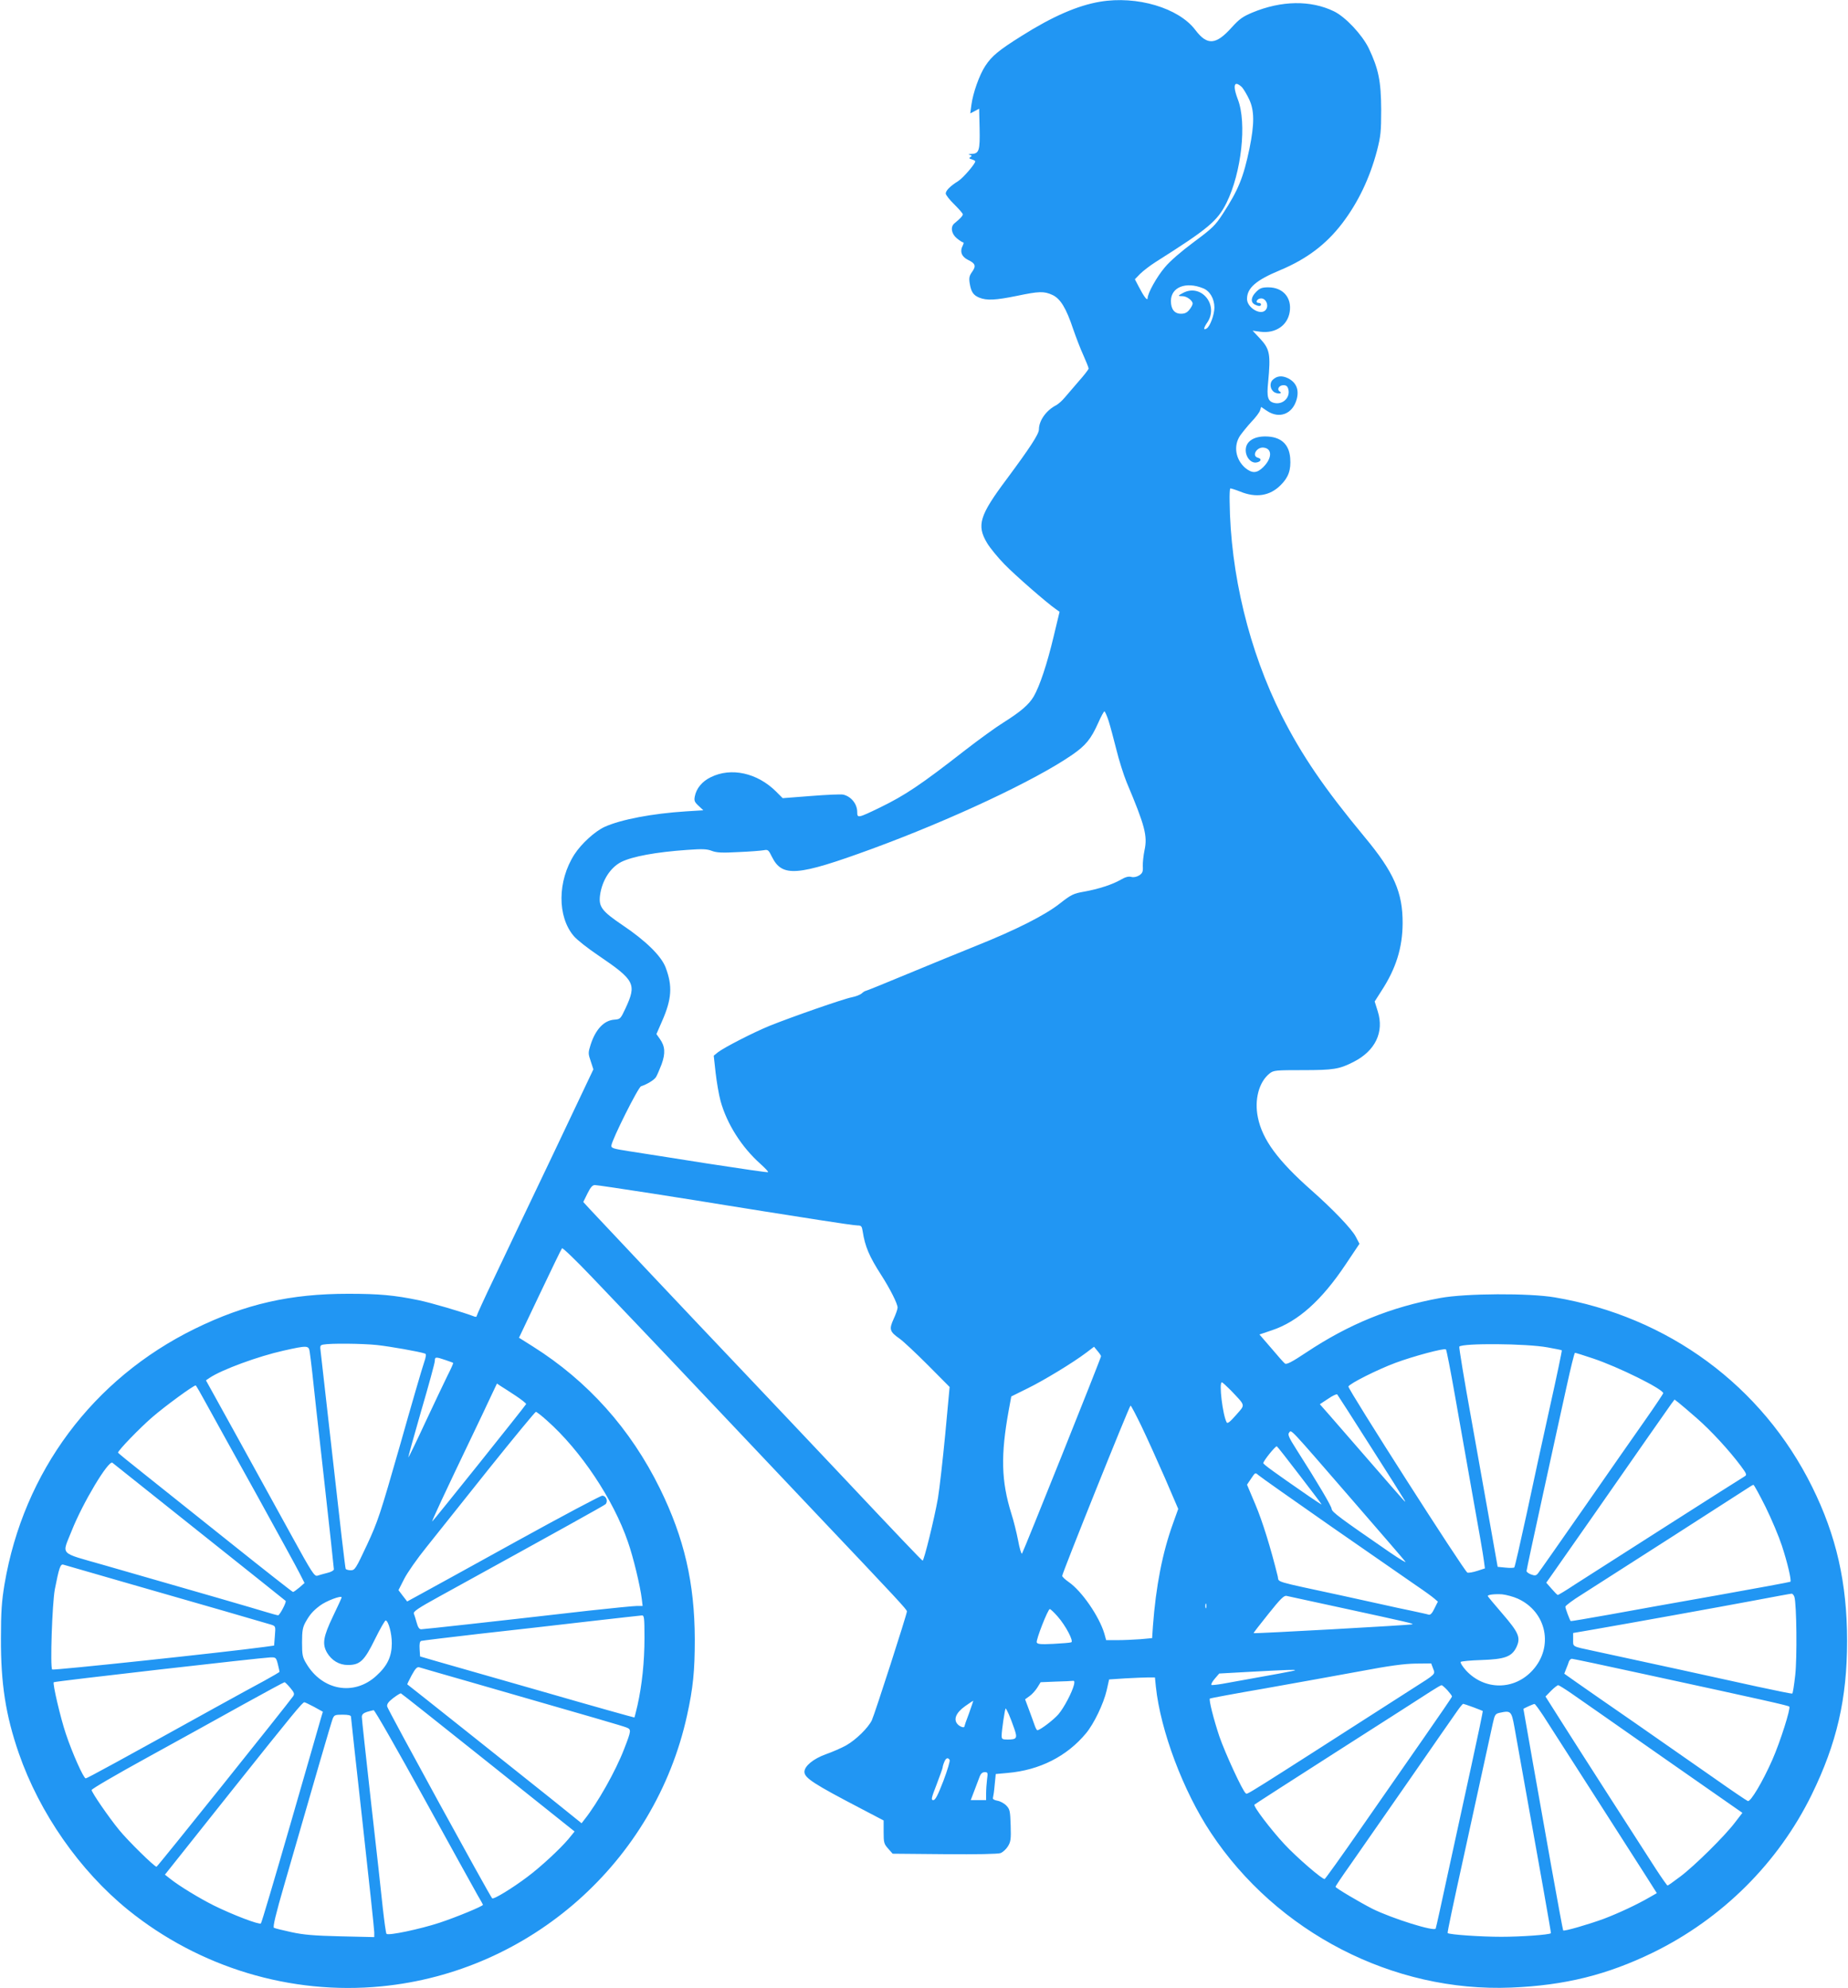 <?xml version="1.0" standalone="no"?>
<!DOCTYPE svg PUBLIC "-//W3C//DTD SVG 20010904//EN"
 "http://www.w3.org/TR/2001/REC-SVG-20010904/DTD/svg10.dtd">
<svg version="1.0" xmlns="http://www.w3.org/2000/svg"
 width="1190pt" height="1280pt" viewBox="0 0 1190 1280"
 preserveAspectRatio="xMidYMid meet">
<g transform="translate(0,1280) scale(0.1,-0.1)"
fill="#2196f3" stroke="none">
<path d="M7084 12789 c-144 -24 -307 -95 -505 -220 -147 -92 -193 -130 -234
-193 -38 -57 -80 -175 -90 -253 l-7 -53 29 15 28 15 3 -125 c3 -143 -3 -164
-51 -166 -20 -1 -25 -3 -13 -6 15 -4 16 -7 5 -14 -11 -7 -9 -10 9 -15 12 -4
22 -9 22 -13 0 -16 -79 -108 -110 -127 -51 -32 -80 -61 -80 -80 0 -9 25 -41
55 -70 30 -30 55 -58 55 -64 0 -9 -16 -27 -54 -58 -27 -22 -20 -67 15 -96 17
-14 35 -26 40 -26 6 0 5 -8 -1 -20 -21 -39 -8 -73 33 -93 48 -23 54 -39 27
-77 -18 -25 -21 -39 -16 -72 9 -57 23 -78 61 -94 49 -20 105 -17 243 11 144
30 174 31 229 6 52 -24 89 -86 134 -221 18 -52 47 -128 66 -169 18 -40 33 -78
33 -84 0 -5 -28 -42 -63 -81 -34 -39 -75 -87 -91 -106 -16 -19 -40 -41 -55
-49 -64 -33 -111 -99 -111 -156 0 -30 -58 -118 -207 -319 -176 -235 -195 -298
-127 -412 19 -32 70 -94 112 -137 70 -72 272 -248 331 -289 l24 -17 -38 -158
c-42 -177 -90 -321 -129 -388 -32 -53 -82 -96 -196 -168 -47 -29 -157 -109
-245 -177 -287 -224 -386 -290 -550 -370 -141 -68 -145 -69 -145 -28 0 52 -40
101 -91 112 -15 3 -108 -1 -208 -9 l-181 -14 -43 43 c-121 120 -289 157 -420
92 -56 -27 -93 -72 -103 -124 -5 -27 -2 -36 24 -60 l31 -29 -112 -7 c-217 -14
-418 -52 -524 -100 -63 -29 -150 -109 -194 -177 -110 -171 -111 -401 -4 -526
19 -23 90 -79 157 -124 237 -161 249 -184 175 -343 -31 -66 -33 -68 -70 -71
-67 -4 -122 -62 -154 -162 -16 -51 -16 -57 1 -106 l17 -52 -261 -550 c-144
-302 -314 -657 -376 -789 -63 -131 -114 -243 -114 -248 0 -6 -6 -8 -14 -5 -72
28 -283 90 -362 106 -155 32 -254 41 -451 41 -375 0 -663 -66 -988 -225 -657
-322 -1103 -920 -1226 -1645 -18 -110 -23 -174 -23 -350 -1 -289 30 -492 115
-738 134 -386 392 -756 704 -1009 459 -371 1048 -549 1631 -492 960 93 1761
802 1968 1744 39 176 50 287 50 490 -1 363 -68 652 -224 970 -189 385 -465
693 -819 916 l-89 56 135 284 c74 156 138 288 142 292 5 4 91 -79 192 -185
101 -106 231 -242 289 -303 58 -60 256 -270 441 -465 184 -195 499 -528 700
-740 546 -576 599 -633 599 -645 0 -18 -208 -663 -226 -701 -24 -49 -101 -125
-166 -162 -29 -16 -88 -42 -131 -57 -80 -29 -137 -76 -137 -113 0 -39 60 -78
363 -236 l147 -77 0 -74 c0 -68 2 -77 29 -107 l29 -33 335 -3 c208 -2 344 1
360 7 15 6 36 25 47 43 18 29 21 46 18 135 -3 91 -5 104 -27 127 -13 14 -39
29 -58 32 -22 4 -32 11 -29 19 2 7 8 44 11 83 l7 70 77 7 c206 18 381 107 504
255 51 61 113 190 133 276 l16 71 105 7 c58 3 125 6 148 6 l42 0 6 -60 c30
-283 176 -672 354 -940 425 -642 1174 -1028 1933 -997 347 14 619 82 915 226
445 218 806 577 1021 1016 162 331 228 618 228 990 0 373 -69 677 -225 992
-322 651 -928 1097 -1658 1220 -165 28 -573 26 -736 -4 -319 -58 -589 -168
-864 -351 -93 -62 -127 -79 -137 -71 -7 5 -47 50 -88 99 l-76 88 80 27 c168
56 320 192 475 424 l89 133 -24 46 c-27 51 -149 178 -285 298 -216 191 -316
326 -345 469 -24 115 7 230 76 284 25 20 40 21 213 21 198 0 235 6 327 53 140
71 198 192 156 325 l-20 64 44 69 c94 144 135 278 136 434 1 199 -56 329 -244
555 -262 316 -406 528 -535 783 -210 418 -330 913 -335 1380 -1 42 1 79 4 82
2 2 31 -7 64 -20 102 -42 191 -28 260 41 51 50 68 98 62 175 -7 91 -62 139
-161 139 -73 0 -121 -31 -125 -81 -4 -47 30 -91 66 -87 32 4 40 24 12 31 -42
11 -8 71 38 65 55 -7 54 -68 -3 -125 -41 -41 -72 -42 -116 -6 -63 54 -78 143
-33 209 15 21 48 62 74 90 26 27 51 60 54 72 l7 22 37 -25 c80 -54 166 -21
192 75 16 60 -2 106 -53 133 -40 21 -75 18 -102 -9 -23 -23 -15 -66 14 -81 26
-12 52 -6 31 7 -20 13 -3 40 24 40 19 0 27 -7 32 -26 14 -54 -36 -102 -92 -88
-40 10 -48 38 -38 133 17 182 11 213 -53 282 l-47 50 51 -7 c97 -12 175 41
188 129 14 91 -44 157 -138 157 -40 0 -54 -5 -78 -29 -34 -34 -37 -66 -10 -81
25 -13 41 -13 41 0 0 6 -7 10 -16 10 -21 0 -12 24 10 28 37 8 62 -48 34 -76
-34 -34 -118 19 -118 73 0 71 58 121 212 185 172 72 297 166 401 302 102 134
177 290 224 468 24 94 27 122 27 265 -1 183 -17 261 -80 394 -43 88 -150 202
-224 238 -150 73 -339 70 -526 -8 -62 -26 -84 -42 -132 -95 -102 -114 -158
-118 -234 -18 -107 143 -377 223 -614 183z m914 -551 c11 -13 32 -48 46 -78
34 -72 34 -158 2 -316 -39 -186 -71 -266 -172 -421 -48 -74 -66 -92 -186 -181
-82 -61 -154 -123 -187 -163 -52 -61 -111 -167 -111 -199 -1 -20 -24 10 -57
74 l-25 48 33 34 c19 19 63 53 99 76 340 215 399 264 458 382 96 194 132 514
73 666 -24 63 -27 100 -8 100 8 0 23 -10 35 -22z m-251 -1294 c44 -17 73 -68
73 -124 0 -46 -28 -122 -50 -135 -22 -14 -21 3 5 40 74 111 -39 250 -155 190
-37 -19 -37 -22 -5 -22 27 0 65 -28 65 -48 0 -7 -9 -24 -21 -39 -15 -19 -30
-26 -54 -26 -42 0 -65 29 -65 82 0 89 96 127 207 82z m-608 -2786 c11 -35 33
-118 50 -185 16 -66 46 -161 66 -210 118 -280 135 -345 115 -437 -7 -34 -12
-80 -11 -103 2 -35 -2 -45 -23 -59 -17 -10 -35 -14 -51 -10 -18 5 -39 -1 -68
-18 -54 -31 -142 -60 -237 -77 -68 -12 -82 -19 -155 -76 -96 -76 -285 -171
-540 -273 -99 -40 -298 -121 -442 -181 -144 -60 -265 -109 -269 -109 -4 0 -15
-7 -25 -16 -10 -9 -39 -20 -64 -25 -50 -9 -386 -126 -530 -184 -103 -42 -292
-139 -332 -170 l-27 -22 12 -109 c7 -61 21 -143 32 -183 41 -148 136 -297 256
-404 30 -27 53 -51 50 -54 -2 -3 -179 23 -393 56 -213 34 -440 69 -503 79
-103 16 -115 20 -113 37 4 38 173 376 191 381 39 13 84 40 96 59 7 11 23 48
36 82 26 72 23 116 -11 164 l-22 31 37 85 c62 141 67 225 23 342 -27 74 -127
173 -279 275 -133 90 -154 118 -144 193 13 94 66 177 136 213 72 36 225 64
425 78 97 7 127 6 158 -6 31 -12 66 -14 173 -8 74 3 147 9 163 12 26 5 30 2
52 -43 66 -132 161 -125 642 51 510 187 1054 442 1291 606 87 60 121 101 168
206 18 41 36 74 40 74 3 0 16 -28 27 -62z m-2935 -3043 c193 -30 405 -64 471
-75 66 -11 179 -28 250 -40 72 -11 229 -36 350 -55 121 -19 232 -35 247 -35
24 0 28 -5 33 -37 15 -98 42 -162 120 -283 57 -89 105 -184 105 -209 0 -10
-12 -44 -26 -74 -30 -66 -25 -81 39 -126 23 -16 105 -93 182 -170 l140 -141
-28 -302 c-16 -167 -37 -352 -47 -413 -23 -132 -91 -407 -99 -403 -8 4 -157
160 -541 568 -179 189 -455 482 -615 650 -332 349 -919 972 -985 1043 l-44 48
27 55 c20 40 32 54 48 54 12 0 180 -25 373 -55z m-1776 -975 c83 -9 271 -42
309 -55 9 -3 7 -19 -7 -60 -11 -31 -81 -271 -155 -533 -127 -443 -142 -489
-212 -639 -72 -154 -78 -163 -104 -163 -15 0 -30 4 -33 9 -3 4 -39 312 -80
682 -42 371 -78 693 -81 716 -5 38 -4 42 17 46 46 9 251 7 346 -3z m7537 -15
c49 -9 91 -17 92 -19 2 -2 -32 -165 -76 -362 -44 -197 -112 -510 -151 -694
-40 -184 -75 -338 -79 -342 -3 -3 -29 -4 -57 -1 l-50 5 -42 237 c-23 130 -80
447 -126 706 -47 258 -82 472 -79 475 23 23 432 20 568 -5z m-7971 -27 c3 -18
10 -76 16 -128 5 -52 39 -358 75 -678 36 -321 65 -590 65 -596 0 -7 -19 -18
-42 -23 -24 -6 -52 -14 -64 -18 -19 -6 -36 20 -166 257 -80 145 -236 429 -348
632 l-204 369 24 16 c79 53 314 139 476 175 152 34 162 34 168 -6z m5096 -30
c0 -12 -501 -1262 -509 -1271 -4 -4 -16 34 -25 85 -10 51 -29 128 -43 171 -66
211 -70 378 -17 669 l16 87 101 50 c107 52 296 167 382 232 l50 38 22 -27 c13
-15 23 -30 23 -34z m2279 -253 c28 -159 80 -452 115 -650 36 -198 68 -383 71
-411 l7 -52 -49 -16 c-28 -9 -56 -14 -64 -11 -20 8 -772 1184 -766 1198 7 19
189 110 302 152 115 43 317 97 326 87 4 -4 30 -137 58 -297z m888 239 c163
-54 453 -198 453 -224 0 -4 -50 -79 -111 -166 -62 -88 -240 -343 -397 -569
-157 -225 -291 -417 -299 -426 -12 -14 -19 -15 -44 -6 -16 6 -29 16 -29 22 0
6 47 226 105 490 58 264 126 578 153 698 26 119 50 217 54 217 4 0 56 -16 115
-36z m-7390 -10 c26 -9 49 -17 51 -19 2 -2 -14 -38 -36 -81 -22 -44 -85 -178
-142 -299 -56 -121 -106 -224 -110 -228 -4 -4 33 128 81 295 49 167 89 313 89
326 0 26 5 27 67 6z m5059 -196 c97 -103 94 -89 34 -158 -38 -43 -55 -58 -61
-48 -26 48 -51 258 -31 258 4 0 30 -24 58 -52z m-4603 -36 c37 -25 66 -48 65
-52 -6 -13 -603 -759 -605 -756 -3 3 76 173 262 561 37 77 87 182 111 234 l44
93 27 -18 c16 -9 59 -38 96 -62z m-1989 -60 c38 -70 182 -329 319 -576 136
-247 262 -476 278 -509 l30 -59 -33 -29 c-18 -15 -36 -28 -41 -29 -4 0 -186
143 -405 318 -218 174 -470 375 -559 446 -90 71 -163 131 -163 133 0 14 138
157 220 228 82 71 265 205 280 205 3 0 36 -58 74 -128z m7493 -267 c116 -181
214 -337 218 -345 11 -21 12 -22 -220 245 -115 132 -235 270 -267 307 l-59 67
53 35 c29 20 55 32 59 28 3 -4 101 -155 216 -337z m2098 185 c91 -79 210 -208
286 -310 36 -49 39 -56 24 -65 -39 -23 -935 -595 -1094 -697 -57 -38 -107 -68
-110 -67 -3 0 -21 18 -40 40 l-34 39 41 58 c22 31 141 201 264 377 295 424
475 681 500 716 l21 28 26 -20 c14 -11 67 -56 116 -99z m-3575 -52 c35 -73
103 -223 151 -333 l86 -200 -34 -95 c-67 -185 -110 -403 -129 -661 l-5 -76
-76 -7 c-42 -3 -108 -6 -148 -6 l-72 0 -12 43 c-33 110 -145 273 -229 331 -23
16 -42 34 -42 40 0 18 433 1096 440 1096 4 0 35 -60 70 -132z m-3828 36 c217
-192 427 -507 521 -780 35 -99 80 -287 90 -371 l5 -43 -38 0 c-21 0 -159 -14
-307 -30 -610 -70 -1065 -120 -1081 -120 -12 0 -21 13 -29 43 -7 23 -14 49
-18 58 -5 13 29 36 162 109 803 442 1060 585 1072 595 18 18 5 55 -21 55 -11
0 -259 -132 -551 -293 -293 -162 -571 -315 -619 -341 l-86 -47 -28 36 -28 37
36 71 c20 40 85 133 145 207 59 74 240 301 401 503 162 202 298 367 303 367 4
0 37 -25 71 -56z m5179 -504 c184 -212 341 -394 349 -405 8 -10 -37 17 -100
60 -322 222 -374 260 -375 280 -2 19 -86 162 -227 383 -49 77 -57 96 -47 108
16 19 -9 46 400 -426z m-332 151 c78 -101 141 -185 141 -187 0 -2 -37 22 -82
53 -229 158 -293 205 -293 213 0 14 78 111 87 108 4 -2 70 -86 147 -187z
m-7084 -366 c303 -241 552 -440 554 -442 8 -6 -38 -93 -48 -93 -6 0 -45 11
-88 24 -72 22 -384 113 -1033 299 -296 85 -272 60 -208 222 71 179 237 456
262 437 6 -5 259 -206 561 -447z m7285 38 c245 -170 490 -340 545 -378 55 -37
110 -77 122 -88 l22 -19 -22 -44 c-14 -30 -26 -43 -37 -40 -8 3 -60 14 -115
26 -55 11 -118 25 -140 30 -22 5 -157 35 -300 66 -454 98 -408 84 -417 124
-45 183 -99 357 -144 463 l-54 128 27 40 c26 39 26 39 47 21 12 -11 221 -158
466 -329z m2799 125 c39 -79 86 -191 105 -249 36 -109 63 -225 55 -233 -2 -2
-211 -41 -464 -86 -253 -45 -570 -101 -704 -126 -135 -24 -245 -43 -247 -41
-6 7 -34 81 -34 92 0 7 48 43 108 80 170 108 1023 655 1062 681 19 13 38 24
41 24 4 0 39 -64 78 -142z m-10559 -488 c482 -138 896 -258 935 -270 30 -10
30 -10 25 -72 l-5 -63 -65 -9 c-251 -34 -1357 -152 -1364 -145 -14 12 0 424
17 516 27 138 36 165 55 159 9 -3 190 -55 402 -116z m8964 -103 c186 -85 232
-311 95 -461 -118 -130 -309 -130 -428 -2 -24 27 -39 51 -35 56 5 4 65 10 134
12 149 5 194 21 224 81 30 63 17 94 -90 218 -52 60 -94 111 -94 113 0 9 46 14
93 11 27 -3 72 -15 101 -28z m1781 11 c14 -47 18 -392 5 -505 -7 -62 -15 -115
-19 -117 -3 -2 -105 19 -226 45 -197 44 -804 176 -1055 230 -140 30 -130 25
-130 73 l0 42 128 22 c242 42 808 144 1037 187 127 24 235 44 241 44 7 1 15
-9 19 -21z m-2930 -67 c461 -100 476 -104 470 -109 -5 -5 -1017 -61 -1023 -57
-1 1 41 56 95 123 78 98 101 120 117 117 12 -3 165 -36 341 -74z m-6425 64 c0
-3 -25 -58 -56 -122 -63 -132 -70 -178 -38 -234 30 -50 78 -79 134 -79 78 0
106 26 175 167 33 67 64 121 69 120 18 -6 39 -83 39 -147 0 -85 -28 -145 -100
-210 -143 -131 -348 -95 -451 80 -24 40 -27 55 -27 135 0 74 4 97 22 130 28
50 48 73 93 107 41 31 140 68 140 53z m5567 -67 c-3 -7 -5 -2 -5 12 0 14 2 19
5 13 2 -7 2 -19 0 -25z m-957 -55 c53 -60 106 -162 88 -167 -7 -3 -59 -7 -115
-10 -81 -4 -102 -2 -107 9 -6 16 72 215 84 215 5 0 27 -21 50 -47z m-2660
-140 c0 -153 -16 -303 -45 -433 -10 -41 -18 -76 -20 -78 -1 -1 -263 72 -581
164 -319 91 -628 180 -689 197 l-110 32 -3 48 c-2 32 1 49 10 52 7 2 177 23
378 46 201 22 514 58 695 79 182 21 338 38 348 39 15 1 17 -12 17 -146z
m-2361 -167 c6 -25 11 -47 11 -50 0 -2 -44 -28 -97 -57 -54 -29 -197 -107
-318 -174 -601 -333 -824 -455 -833 -455 -14 0 -87 164 -128 287 -35 104 -86
323 -78 332 5 6 1338 158 1395 160 35 1 37 -1 48 -43z m8786 -62 c799 -173
940 -205 947 -212 10 -11 -58 -226 -109 -342 -63 -143 -141 -273 -158 -266 -8
3 -103 67 -212 144 -109 76 -338 236 -509 355 -171 118 -345 239 -386 268
l-75 53 12 31 c7 16 15 38 18 48 4 9 12 17 19 17 7 0 211 -43 453 -96z m-1347
34 c15 -39 21 -33 -130 -129 -1123 -720 -1064 -683 -1076 -675 -19 11 -133
259 -170 366 -37 111 -69 237 -61 244 2 2 162 32 354 65 193 34 467 84 610
110 190 36 287 49 360 50 l101 1 12 -32z m-6202 -87 c828 -238 981 -283 1007
-293 33 -13 33 -18 -14 -139 -54 -141 -172 -350 -257 -456 l-17 -22 -200 161
c-165 132 -914 728 -922 733 -2 1 11 27 28 59 24 44 35 55 49 51 10 -3 157
-46 326 -94z m5313 75 c-3 -4 -120 -25 -466 -87 -34 -6 -66 -9 -71 -8 -6 2 3
20 19 39 l30 35 197 11 c243 13 296 15 291 10z m-1423 -93 c-12 -48 -63 -146
-100 -190 -32 -37 -119 -103 -136 -103 -4 0 -12 15 -18 33 -6 17 -22 62 -36
99 l-25 67 29 21 c16 11 38 36 50 55 l21 34 97 4 c53 1 103 4 111 5 10 1 11
-5 7 -25z m-5047 -20 c26 -31 29 -40 18 -55 -38 -54 -873 -1097 -879 -1097
-13 -1 -185 168 -241 237 -68 83 -177 242 -177 257 0 7 161 101 358 209 196
108 474 261 617 341 143 79 263 144 267 144 3 1 20 -16 37 -36z m7451 -15 c16
-18 30 -36 30 -41 0 -4 -83 -125 -184 -270 -100 -144 -283 -406 -405 -582
-122 -176 -226 -321 -231 -323 -13 -5 -181 140 -259 224 -89 96 -203 246 -193
255 4 4 248 161 542 349 294 188 562 359 595 381 33 21 63 39 68 39 4 0 21
-15 37 -32z m799 -21 c42 -29 307 -214 588 -411 l513 -358 -47 -61 c-66 -88
-264 -283 -354 -350 -42 -32 -78 -57 -81 -57 -3 0 -37 48 -76 108 -101 156
-489 760 -608 948 l-102 161 36 37 c20 20 41 36 46 36 4 0 43 -24 85 -53z
m-6974 -446 l555 -443 -40 -49 c-55 -65 -179 -180 -265 -244 -97 -73 -218
-147 -226 -137 -18 20 -673 1216 -676 1235 -2 16 8 30 39 54 24 18 46 32 50
30 4 -1 257 -202 563 -446z m3095 318 c-17 -44 -30 -82 -30 -85 0 -11 -29 -2
-44 15 -28 31 -10 74 49 116 27 19 51 35 52 35 1 0 -11 -36 -27 -81z m-4217
41 l56 -31 -14 -47 c-7 -26 -95 -330 -195 -677 -100 -346 -185 -634 -190 -639
-10 -10 -183 56 -304 116 -92 46 -223 126 -277 169 l-37 29 420 528 c416 522
466 582 478 582 4 0 32 -14 63 -30z m7464 -2 c32 -12 59 -23 61 -24 2 -1 -31
-159 -73 -351 -42 -191 -110 -503 -151 -693 -41 -190 -76 -350 -79 -357 -7
-21 -279 64 -407 127 -82 42 -238 134 -238 142 0 4 42 67 94 140 51 73 221
318 378 543 156 226 298 429 314 452 16 23 32 42 36 43 3 0 32 -10 65 -22z
m451 -55 c70 -108 573 -894 660 -1030 l71 -112 -42 -24 c-82 -48 -204 -105
-299 -141 -98 -36 -256 -82 -262 -75 -2 2 -36 186 -76 409 -80 449 -180 1013
-180 1017 0 3 61 31 71 32 4 1 29 -34 57 -76z m-3442 10 c9 -21 25 -62 35 -92
22 -63 17 -71 -43 -71 -34 0 -38 3 -38 25 0 32 21 175 26 175 2 0 11 -17 20
-37z m-3766 -540 c172 -313 328 -594 346 -626 19 -32 34 -59 34 -61 0 -9 -172
-80 -281 -116 -122 -40 -328 -84 -340 -71 -4 3 -14 78 -24 166 -9 88 -43 396
-76 684 -32 287 -59 533 -59 546 0 16 9 25 33 33 17 5 37 10 43 11 7 1 152
-254 324 -566z m7022 457 c176 -981 237 -1325 235 -1327 -10 -10 -192 -23
-320 -23 -133 0 -334 14 -345 24 -3 3 37 191 102 486 40 182 154 703 189 865
12 54 16 61 43 67 73 16 77 12 96 -92z m-7492 67 c0 -7 34 -315 75 -684 41
-370 75 -686 75 -704 l0 -31 -217 5 c-171 4 -240 10 -317 27 -55 12 -105 24
-112 28 -8 5 11 86 68 282 194 673 300 1037 310 1063 10 25 15 27 64 27 37 0
54 -4 54 -13z m3855 -278 c4 -6 -14 -66 -40 -135 -36 -93 -52 -124 -65 -124
-16 0 -13 13 21 100 21 56 39 105 39 110 0 5 4 20 10 34 10 27 24 33 35 15z
m241 -125 c-3 -26 -6 -66 -6 -90 l0 -44 -50 0 -49 0 24 63 c13 34 28 74 34 90
7 18 18 27 32 27 20 0 21 -4 15 -46z"/>
</g>
</svg>
